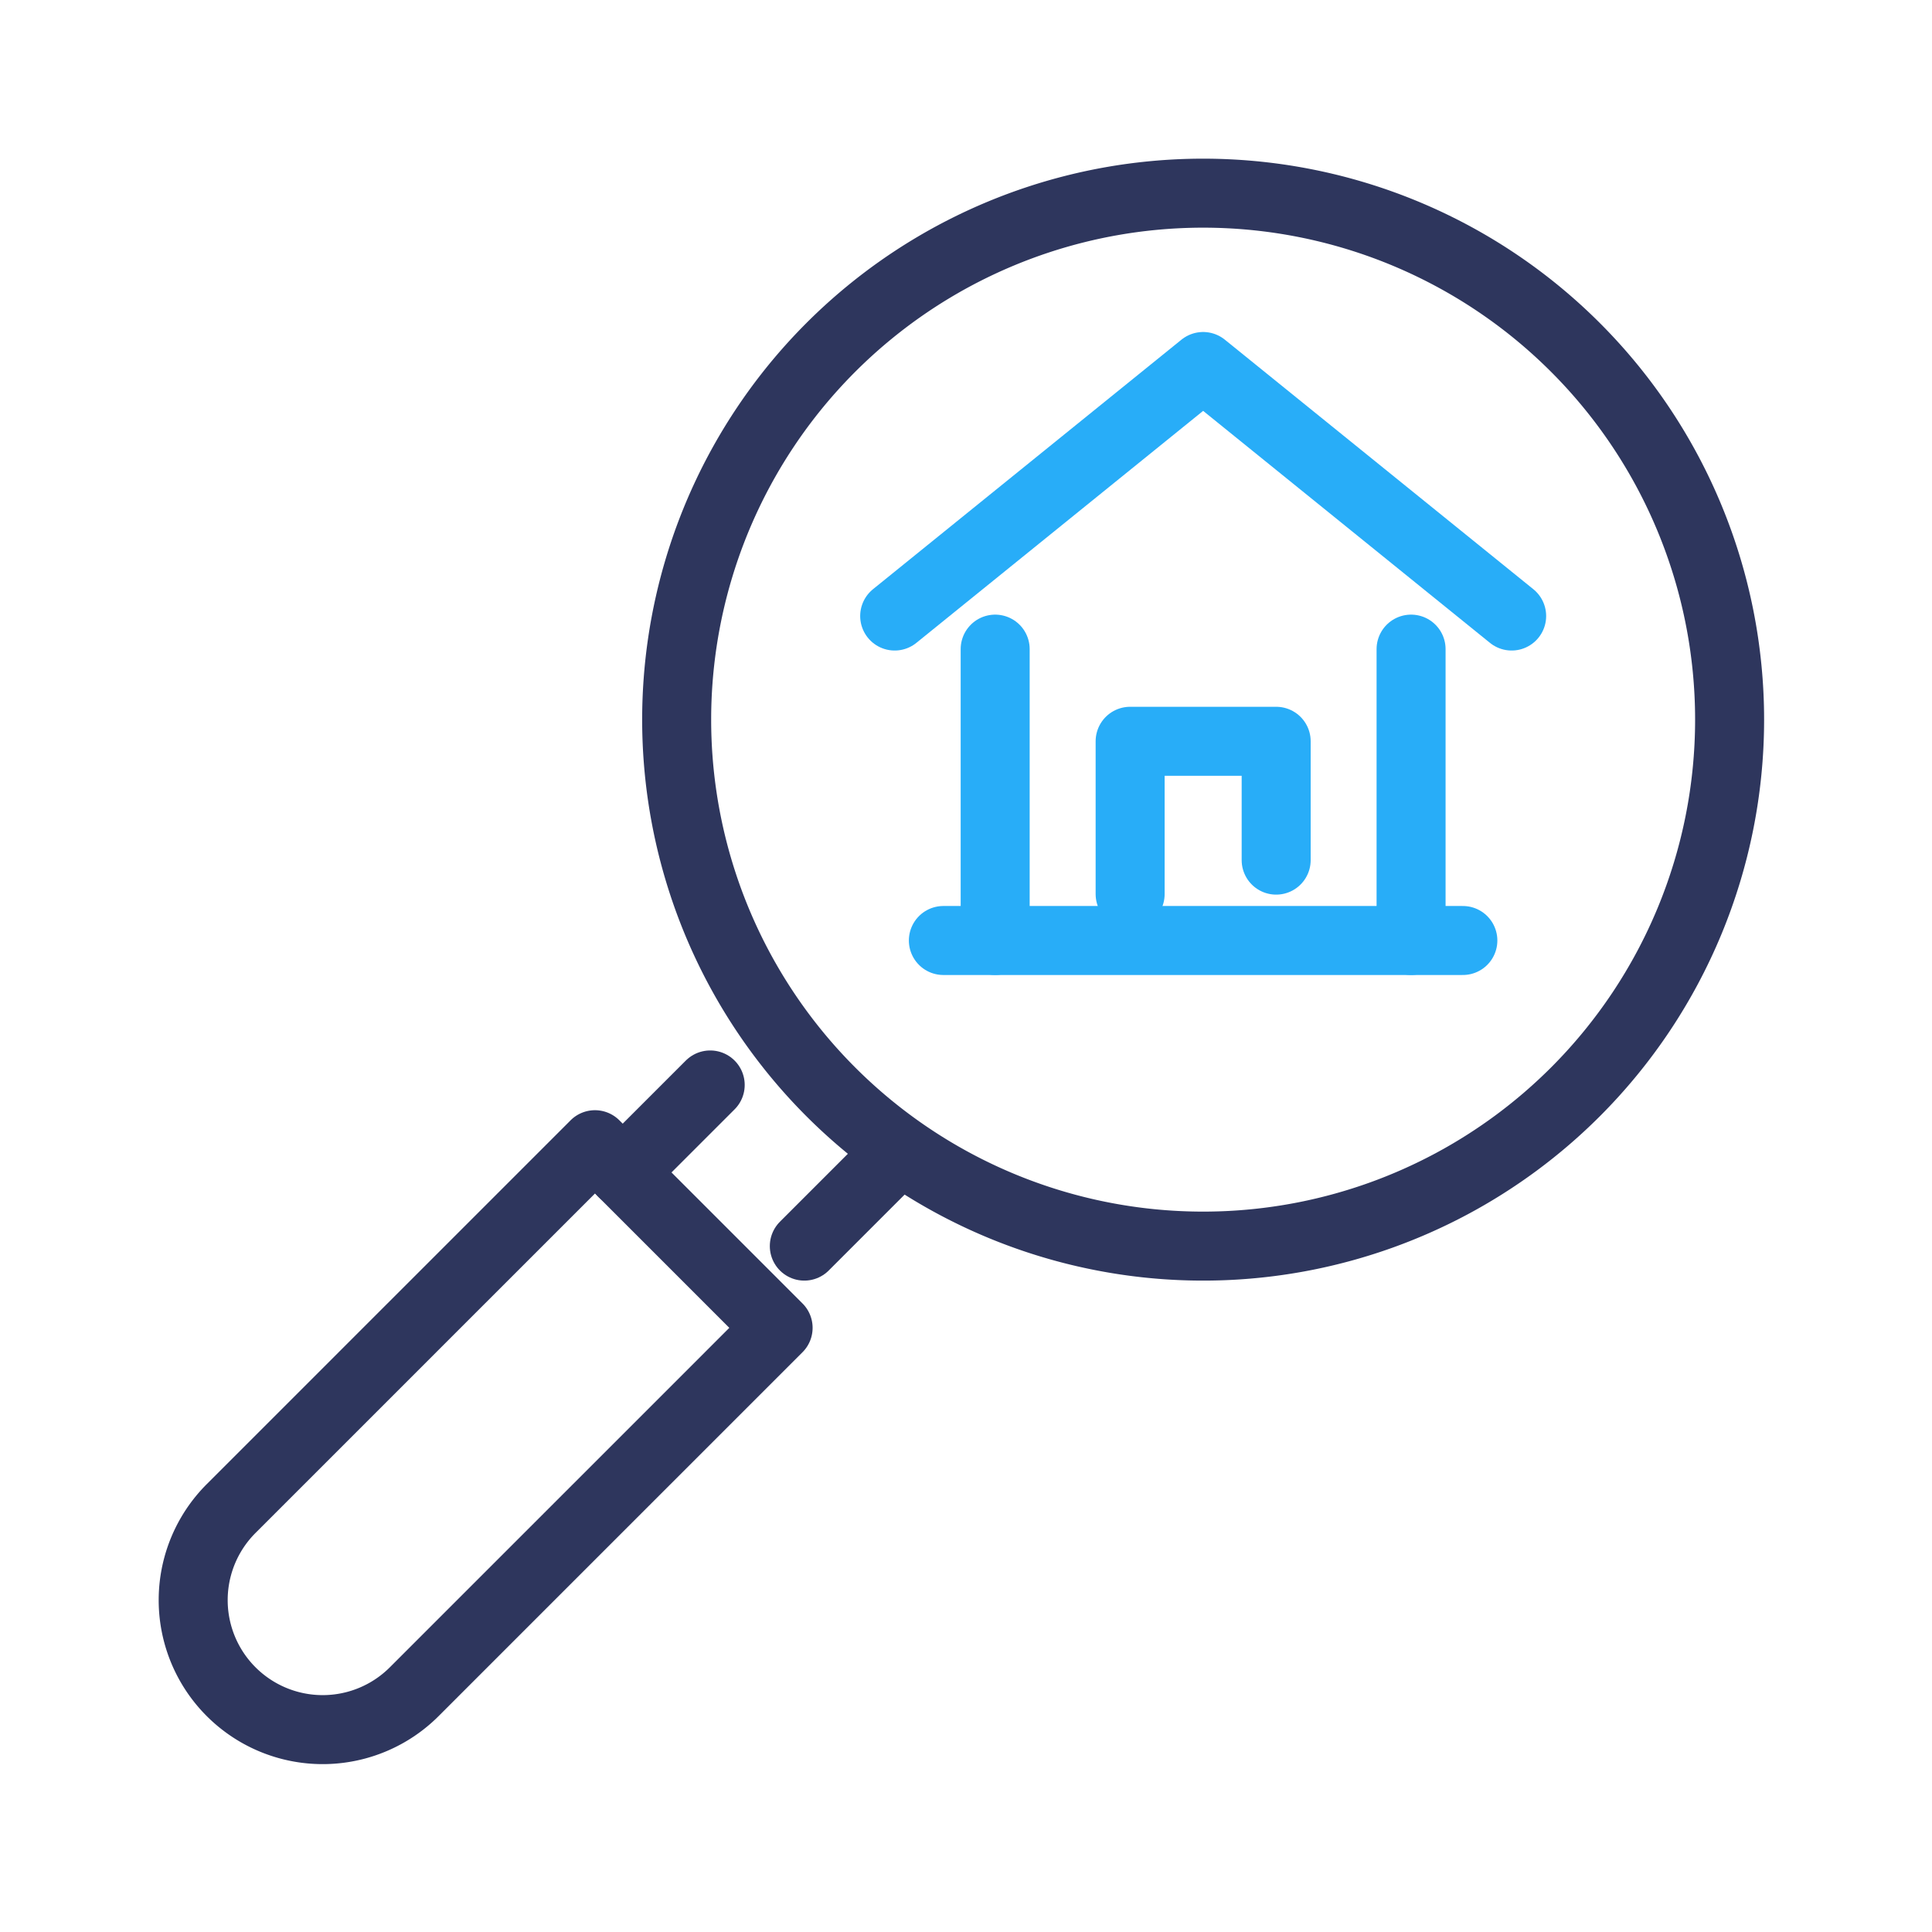 <svg xmlns="http://www.w3.org/2000/svg" xmlns:xlink="http://www.w3.org/1999/xlink" width="70" height="70" viewBox="0 0 70 70">
  <defs>
    <clipPath id="clip-inspection-icon">
      <rect width="70" height="70"/>
    </clipPath>
  </defs>
  <g id="inspection-icon" clip-path="url(#clip-inspection-icon)">
    <g id="Group_14591" data-name="Group 14591" transform="translate(7 7)">
      <path id="Path_6861" data-name="Path 6861" d="M36.062,36.063a19.075,19.075,0,1,1,0-26.976A19.075,19.075,0,0,1,36.062,36.063Z" transform="translate(14.018 -3.501)" fill="none" stroke="#2e365d" stroke-linecap="round" stroke-linejoin="round" stroke-width="2.5"/>
      <line id="Line_64" data-name="Line 64" x1="3.169" y2="3.169" transform="translate(15.563 32.31)" fill="none" stroke="#2e365d" stroke-linecap="round" stroke-linejoin="round" stroke-width="2.5"/>
      <line id="Line_65" data-name="Line 65" y1="3.275" x2="3.275" transform="translate(22.142 34.874)" fill="none" stroke="#2e365d" stroke-linecap="round" stroke-linejoin="round" stroke-width="2.5"/>
      <path id="Path_6862" data-name="Path 6862" d="M150.3,168.745h0a4.691,4.691,0,0,0,6.635,0l13.183-13.183-6.635-6.635L150.3,162.11A4.691,4.691,0,0,0,150.3,168.745Z" transform="translate(-148.926 -114.452)" fill="none" stroke="#2e365d" stroke-linecap="round" stroke-linejoin="round" stroke-width="2.5"/>
      <path id="Path_6863" data-name="Path 6863" d="M24.546,32.379l11.176-9.041L46.9,32.379" transform="translate(0.87 -17.059)" fill="none" stroke="#28adf8" stroke-linecap="round" stroke-linejoin="round" stroke-width="2.5"/>
      <line id="Line_66" data-name="Line 66" y1="10.556" transform="translate(29.057 16.519)" fill="none" stroke="#28adf8" stroke-linecap="round" stroke-linejoin="round" stroke-width="2.5"/>
      <path id="Path_6864" data-name="Path 6864" d="M75.2,94.521V90.215H69.909v5.536" transform="translate(-35.962 -70.357)" fill="none" stroke="#28adf8" stroke-linecap="round" stroke-linejoin="round" stroke-width="2.5"/>
      <line id="Line_67" data-name="Line 67" x1="18.822" transform="translate(27.18 27.076)" fill="none" stroke="#28adf8" stroke-linecap="round" stroke-linejoin="round" stroke-width="2.5"/>
      <line id="Line_68" data-name="Line 68" y2="10.556" transform="translate(44.126 16.519)" fill="none" stroke="#28adf8" stroke-linecap="round" stroke-linejoin="round" stroke-width="2.5"/>
    </g>
  </g>
</svg>
